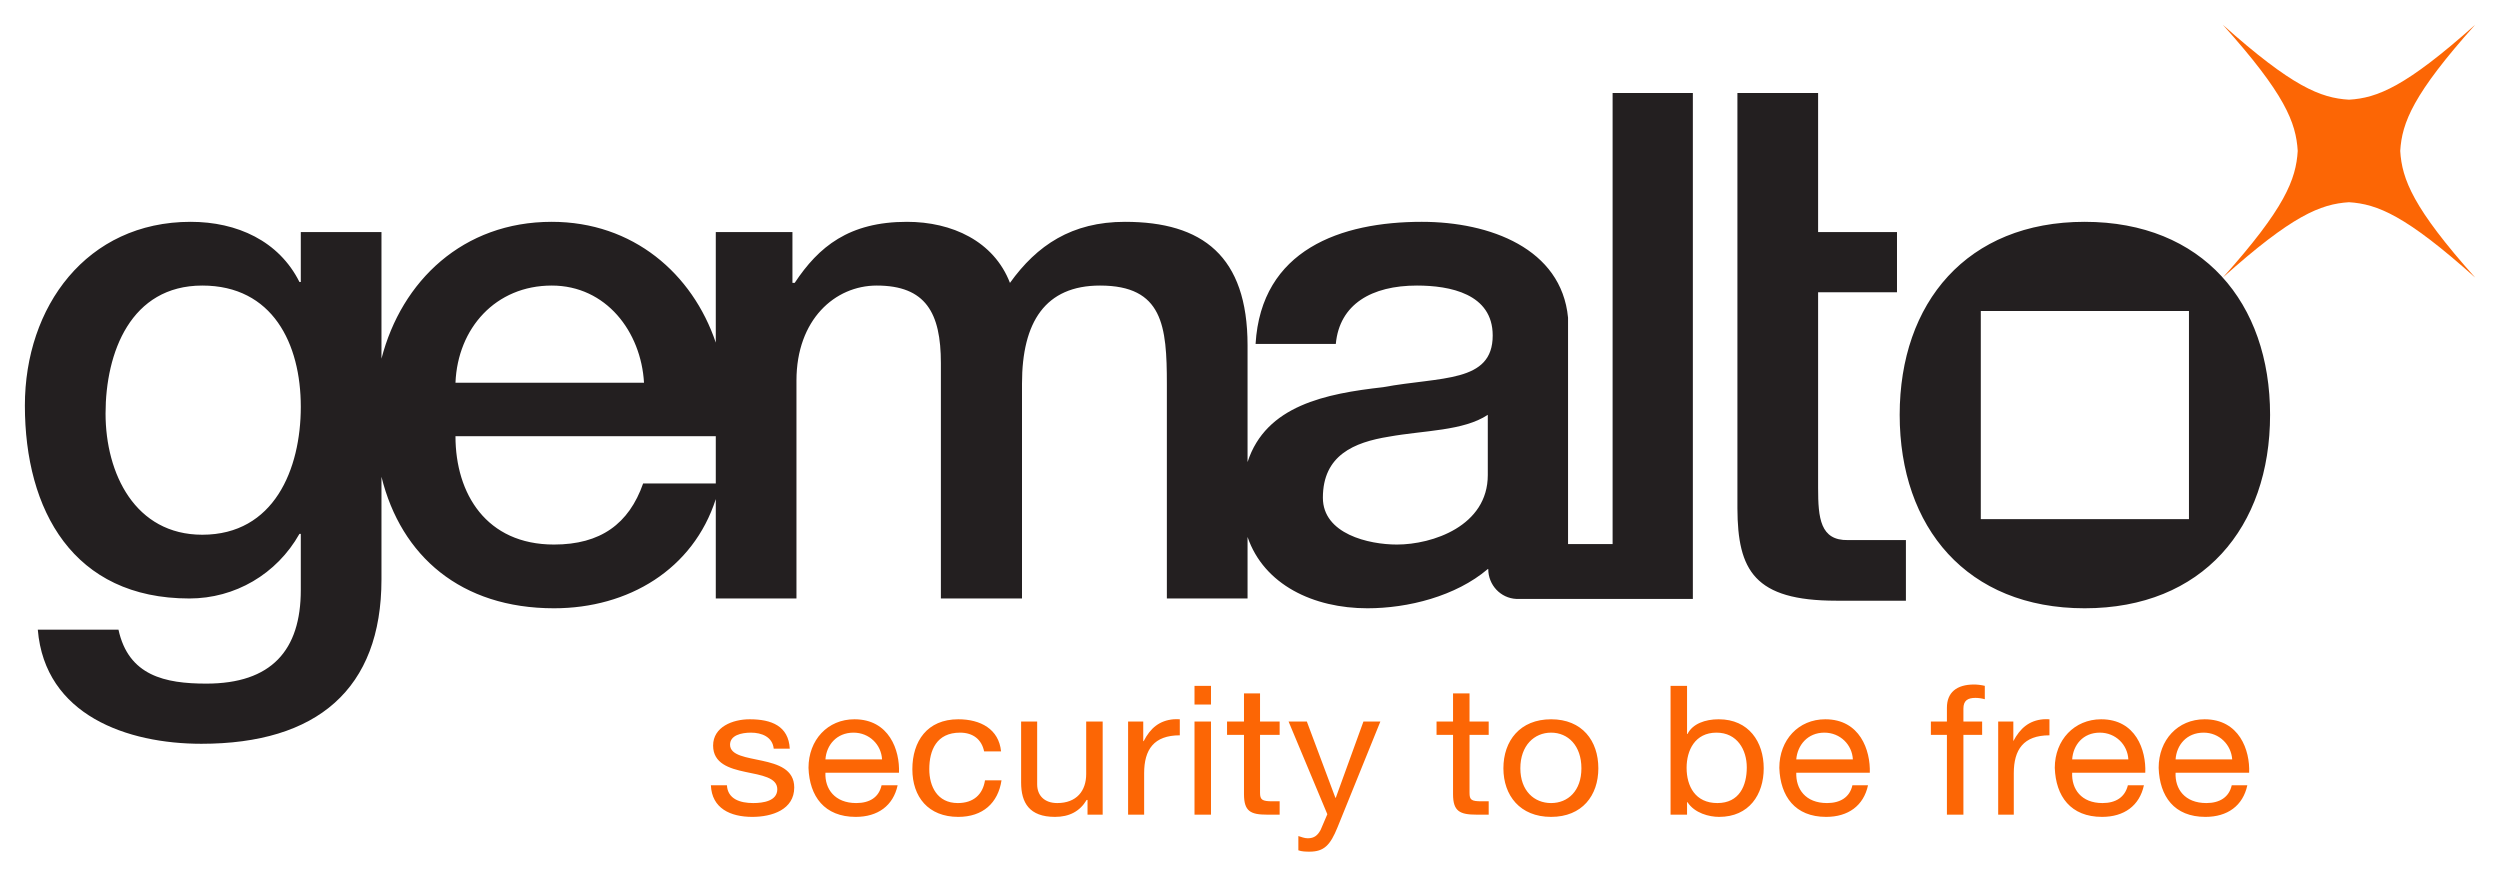 <?xml version="1.0" encoding="UTF-8" standalone="no"?>
<!DOCTYPE svg PUBLIC "-//W3C//DTD SVG 1.0//EN" "http://www.w3.org/TR/2001/REC-SVG-20010904/DTD/svg10.dtd">
<!-- Created with Inkscape (http://www.inkscape.org/) by Marsupilami -->
<svg
   xmlns:svg="http://www.w3.org/2000/svg"
   xmlns="http://www.w3.org/2000/svg"
   version="1.0"
   width="1024"
   height="359"
   viewBox="-1.739 -1.739 175.259 61.447"
   id="svg2818">
  <defs
     id="defs2820" />
  <path
     d="M 154.094,0 C 158.457,4.858 159.224,6.855 159.344,8.844 C 159.223,10.832 158.457,12.849 154.094,17.719 C 158.955,13.365 160.945,12.565 162.938,12.438 C 164.93,12.565 166.92,13.365 171.781,17.719 C 167.435,12.849 166.651,10.832 166.531,8.844 C 166.651,6.855 167.435,4.858 171.781,0 C 166.92,4.336 164.93,5.134 162.938,5.25 C 160.945,5.134 158.955,4.336 154.094,0 z M 136.656,46.25 C 135.419,46.25 134.75,46.82 134.75,47.875 L 134.75,48.844 L 133.625,48.844 L 133.625,49.781 L 134.75,49.781 L 134.75,55.375 L 135.906,55.375 L 135.906,49.781 L 137.219,49.781 L 137.219,48.844 L 135.906,48.844 L 135.906,47.938 C 135.906,47.369 136.217,47.188 136.75,47.188 C 136.956,47.188 137.2,47.223 137.406,47.281 L 137.406,46.344 C 137.183,46.286 136.862,46.25 136.656,46.25 z M 82,46.344 L 82,47.656 L 83.156,47.656 L 83.156,46.344 L 82,46.344 z M 115.375,46.344 L 115.375,55.375 L 116.531,55.375 L 116.531,54.5 L 116.562,54.5 C 117.061,55.271 118.077,55.531 118.781,55.531 C 120.877,55.531 121.906,53.969 121.906,52.125 C 121.906,50.281 120.863,48.687 118.75,48.688 C 117.805,48.688 116.923,49 116.562,49.719 L 116.531,49.719 L 116.531,46.344 L 115.375,46.344 z M 85.469,46.875 L 85.469,48.844 L 84.281,48.844 L 84.281,49.781 L 85.469,49.781 L 85.469,53.938 C 85.469,55.138 85.926,55.375 87.094,55.375 L 87.969,55.375 L 87.969,54.438 L 87.469,54.438 C 86.747,54.438 86.594,54.337 86.594,53.844 L 86.594,49.781 L 87.969,49.781 L 87.969,48.844 L 86.594,48.844 L 86.594,46.875 L 85.469,46.875 z M 100.125,46.875 L 100.125,48.844 L 98.969,48.844 L 98.969,49.781 L 100.125,49.781 L 100.125,53.938 C 100.125,55.138 100.596,55.375 101.781,55.375 L 102.625,55.375 L 102.625,54.438 L 102.125,54.438 C 101.404,54.438 101.281,54.337 101.281,53.844 L 101.281,49.781 L 102.625,49.781 L 102.625,48.844 L 101.281,48.844 L 101.281,46.875 L 100.125,46.875 z M 50.812,48.688 C 49.627,48.688 48.25,49.221 48.25,50.531 C 48.25,51.783 49.383,52.137 50.5,52.375 C 51.634,52.613 52.75,52.765 52.75,53.594 C 52.75,54.417 51.767,54.562 51.062,54.562 C 50.135,54.562 49.27,54.275 49.219,53.312 L 48.094,53.312 C 48.162,54.93 49.454,55.531 51,55.531 C 52.391,55.531 53.938,55.017 53.938,53.469 C 53.938,52.199 52.804,51.837 51.688,51.594 C 50.622,51.356 49.437,51.24 49.438,50.469 C 49.438,49.814 50.219,49.625 50.906,49.625 C 51.645,49.625 52.414,49.915 52.5,50.75 L 53.625,50.75 C 53.539,49.156 52.341,48.687 50.812,48.688 z M 58.156,48.688 C 56.284,48.688 54.938,50.134 54.938,52.094 C 55.006,54.088 56.051,55.531 58.25,55.531 C 59.796,55.531 60.878,54.75 61.188,53.312 L 60.062,53.312 C 59.874,54.159 59.226,54.562 58.281,54.562 C 56.787,54.562 56.073,53.574 56.125,52.438 L 61.281,52.438 C 61.35,50.861 60.596,48.687 58.156,48.688 z M 65.438,48.688 C 63.256,48.688 62.219,50.234 62.219,52.188 C 62.219,54.135 63.342,55.531 65.438,55.531 C 67.155,55.531 68.228,54.563 68.469,52.969 L 67.312,52.969 C 67.158,53.96 66.506,54.562 65.406,54.562 C 63.963,54.562 63.406,53.388 63.406,52.188 C 63.406,50.86 63.913,49.625 65.562,49.625 C 66.49,49.625 67.078,50.114 67.25,50.938 L 68.438,50.938 C 68.283,49.378 67.001,48.687 65.438,48.688 z M 80.531,48.688 C 79.551,48.773 78.903,49.301 78.438,50.219 L 78.406,50.219 L 78.406,48.844 L 77.344,48.844 L 77.344,55.375 L 78.469,55.375 L 78.469,52.469 C 78.469,50.817 79.148,49.812 80.969,49.812 L 80.969,48.688 C 80.814,48.682 80.671,48.675 80.531,48.688 z M 107,48.688 C 104.818,48.688 103.656,50.2 103.656,52.125 C 103.656,54.026 104.818,55.531 107,55.531 C 109.182,55.531 110.312,54.027 110.312,52.125 C 110.312,50.2 109.182,48.687 107,48.688 z M 126.219,48.688 C 124.346,48.688 123,50.134 123,52.094 C 123.069,54.088 124.1,55.531 126.281,55.531 C 127.827,55.531 128.91,54.75 129.219,53.312 L 128.125,53.312 C 127.936,54.159 127.271,54.562 126.344,54.562 C 124.832,54.562 124.153,53.574 124.188,52.438 L 129.344,52.438 C 129.395,50.861 128.658,48.687 126.219,48.688 z M 141.5,48.688 C 140.531,48.773 139.887,49.301 139.406,50.219 L 139.406,48.844 L 138.344,48.844 L 138.344,55.375 L 139.438,55.375 L 139.438,52.469 C 139.438,50.817 140.117,49.812 141.938,49.812 L 141.938,48.688 C 141.785,48.682 141.638,48.675 141.5,48.688 z M 145.562,48.688 C 143.69,48.688 142.313,50.134 142.312,52.094 C 142.381,54.088 143.426,55.531 145.625,55.531 C 147.171,55.531 148.253,54.75 148.562,53.312 L 147.438,53.312 C 147.231,54.159 146.584,54.562 145.656,54.562 C 144.162,54.562 143.48,53.574 143.531,52.438 L 148.656,52.438 C 148.725,50.861 148.002,48.687 145.562,48.688 z M 152.812,48.688 C 150.94,48.688 149.594,50.134 149.594,52.094 C 149.662,54.088 150.676,55.531 152.875,55.531 C 154.421,55.531 155.503,54.75 155.812,53.312 L 154.719,53.312 C 154.53,54.159 153.865,54.562 152.938,54.562 C 151.426,54.562 150.73,53.574 150.781,52.438 L 155.938,52.438 C 156.006,50.861 155.252,48.687 152.812,48.688 z M 69.844,48.844 L 69.844,53.125 C 69.844,54.534 70.415,55.531 72.219,55.531 C 73.215,55.531 73.957,55.15 74.438,54.344 L 74.5,54.344 L 74.5,55.375 L 75.562,55.375 L 75.562,48.844 L 74.406,48.844 L 74.406,52.531 C 74.406,53.708 73.732,54.562 72.375,54.562 C 71.499,54.562 70.969,54.05 70.969,53.25 L 70.969,48.844 L 69.844,48.844 z M 82,48.844 L 82,55.375 L 83.156,55.375 L 83.156,48.844 L 82,48.844 z M 88.594,48.844 L 91.312,55.344 L 90.844,56.438 C 90.638,56.82 90.401,57.031 89.938,57.031 C 89.714,57.031 89.487,56.939 89.281,56.875 L 89.281,57.875 C 89.522,57.962 89.805,57.969 90.062,57.969 C 91.076,57.969 91.516,57.525 92.031,56.25 L 95.031,48.844 L 93.844,48.844 L 91.906,54.188 L 91.875,54.188 L 89.875,48.844 L 88.594,48.844 z M 58.094,49.625 C 59.21,49.625 60.042,50.474 60.094,51.5 L 56.125,51.5 C 56.194,50.497 56.908,49.625 58.094,49.625 z M 107,49.625 C 108.185,49.625 109.125,50.531 109.125,52.125 C 109.125,53.702 108.185,54.562 107,54.562 C 105.815,54.562 104.844,53.702 104.844,52.125 C 104.844,50.531 105.815,49.625 107,49.625 z M 118.594,49.625 C 120.054,49.625 120.719,50.839 120.719,52.062 C 120.719,53.338 120.202,54.562 118.656,54.562 C 117.11,54.562 116.5,53.381 116.5,52.094 C 116.5,50.871 117.082,49.625 118.594,49.625 z M 126.156,49.625 C 127.273,49.625 128.105,50.474 128.156,51.5 L 124.188,51.5 C 124.273,50.497 124.988,49.625 126.156,49.625 z M 145.469,49.625 C 146.585,49.625 147.417,50.474 147.469,51.5 L 143.531,51.5 C 143.6,50.497 144.283,49.625 145.469,49.625 z M 152.75,49.625 C 153.849,49.625 154.681,50.474 154.75,51.5 L 150.781,51.5 C 150.85,50.497 151.548,49.625 152.75,49.625 z"
     id="path2495"
     style="fill:#fc6605;fill-opacity:1;fill-rule:nonzero;stroke:none" />
  <path
     d="M 111.312,4.781 L 111.312,36.406 L 108.188,36.406 L 108.188,20.531 C 107.724,15.685 102.713,13.813 97.937,13.813 C 92.269,13.812 86.676,15.755 86.281,22.375 L 91.906,22.375 C 92.164,19.587 94.416,18.281 97.594,18.281 C 99.896,18.281 102.906,18.848 102.906,21.781 C 102.906,25.115 99.29,24.653 95.219,25.406 C 91.216,25.858 87.007,26.679 85.719,30.656 L 85.719,22.469 C 85.719,16.208 82.553,13.813 77.125,13.813 C 73.397,13.812 70.952,15.456 69.062,18.094 C 67.929,15.16 64.987,13.813 61.844,13.813 C 57.773,13.812 55.652,15.555 53.969,18.094 L 53.812,18.094 L 53.812,14.531 L 48.438,14.531 L 48.438,22.281 C 46.806,17.446 42.641,13.813 36.938,13.813 C 30.719,13.812 26.409,17.951 25,23.406 L 25,14.531 L 19.344,14.531 L 19.344,18.031 L 19.25,18.031 C 17.807,15.15 14.872,13.813 11.625,13.813 C 4.324,13.812 0,19.771 0,26.688 C 0,34.044 3.389,40.219 11.531,40.219 C 14.726,40.219 17.652,38.522 19.25,35.688 L 19.344,35.688 L 19.344,39.625 C 19.344,43.851 17.288,46.188 12.719,46.188 C 9.833,46.187 7.267,45.641 6.562,42.406 L 0.906,42.406 C 1.404,48.424 7.204,50.406 12.375,50.406 C 20.466,50.406 25,46.585 25,38.875 L 25,31.688 C 26.374,37.259 30.583,40.906 37.094,40.906 C 42.316,40.906 46.857,38.178 48.438,33.25 L 48.438,40.219 L 54.094,40.219 L 54.094,24.938 C 54.094,20.665 56.799,18.281 59.719,18.281 C 63.154,18.281 64.219,20.188 64.219,23.719 L 64.219,40.219 L 69.906,40.219 L 69.906,25.156 C 69.906,20.832 71.544,18.281 75.375,18.281 C 79.79,18.281 80.062,21.118 80.062,25.188 L 80.062,40.219 L 85.719,40.219 L 85.719,35.906 C 86.87,39.263 90.346,40.906 94.125,40.906 C 96.959,40.906 100.312,40.069 102.562,38.156 L 102.594,38.156 C 102.594,39.281 103.463,40.198 104.562,40.25 L 116.938,40.25 L 116.938,4.781 L 111.312,4.781 z M 120.062,4.781 L 120.062,33.906 C 120.08,38.248 121.245,40.375 127,40.375 L 131.875,40.375 L 131.875,36.125 L 127.812,36.125 C 125.871,36.16 125.719,34.591 125.719,32.469 L 125.719,18.75 L 131.25,18.75 L 131.25,14.531 L 125.719,14.531 L 125.719,4.781 L 120.062,4.781 z M 144.406,13.813 C 136.161,13.812 131.438,19.477 131.438,27.344 C 131.438,35.245 136.161,40.906 144.406,40.906 C 152.669,40.906 157.406,35.245 157.406,27.344 C 157.406,19.477 152.669,13.813 144.406,13.813 z M 12.438,18.281 C 17.368,18.281 19.344,22.358 19.344,26.781 C 19.344,31.152 17.471,35.75 12.438,35.75 C 7.731,35.75 5.656,31.47 5.656,27.25 C 5.656,22.972 7.422,18.281 12.438,18.281 z M 36.938,18.281 C 40.751,18.281 43.2,21.517 43.406,25.094 L 30.188,25.094 C 30.342,21.268 33.004,18.281 36.938,18.281 z M 137.125,20.063 L 151.719,20.063 L 151.719,34.656 L 137.125,34.656 L 137.125,20.063 z M 102.562,27.344 L 102.562,31.563 C 102.563,35.145 98.678,36.438 96.188,36.438 C 94.212,36.438 91,35.695 91,33.156 C 91,30.176 93.186,29.269 95.625,28.875 C 98.099,28.429 100.845,28.48 102.562,27.344 z M 30.188,28.844 L 48.438,28.844 L 48.438,32.156 L 43.344,32.156 C 42.347,34.991 40.358,36.438 37.094,36.438 C 32.353,36.438 30.188,32.879 30.188,28.844 z"
     id="path2527"
     style="fill:#231f20;fill-opacity:1;fill-rule:nonzero;stroke:none" />
</svg>
<!-- version: 20080810, original size: 171.78123 57.96875, border: 3% -->
